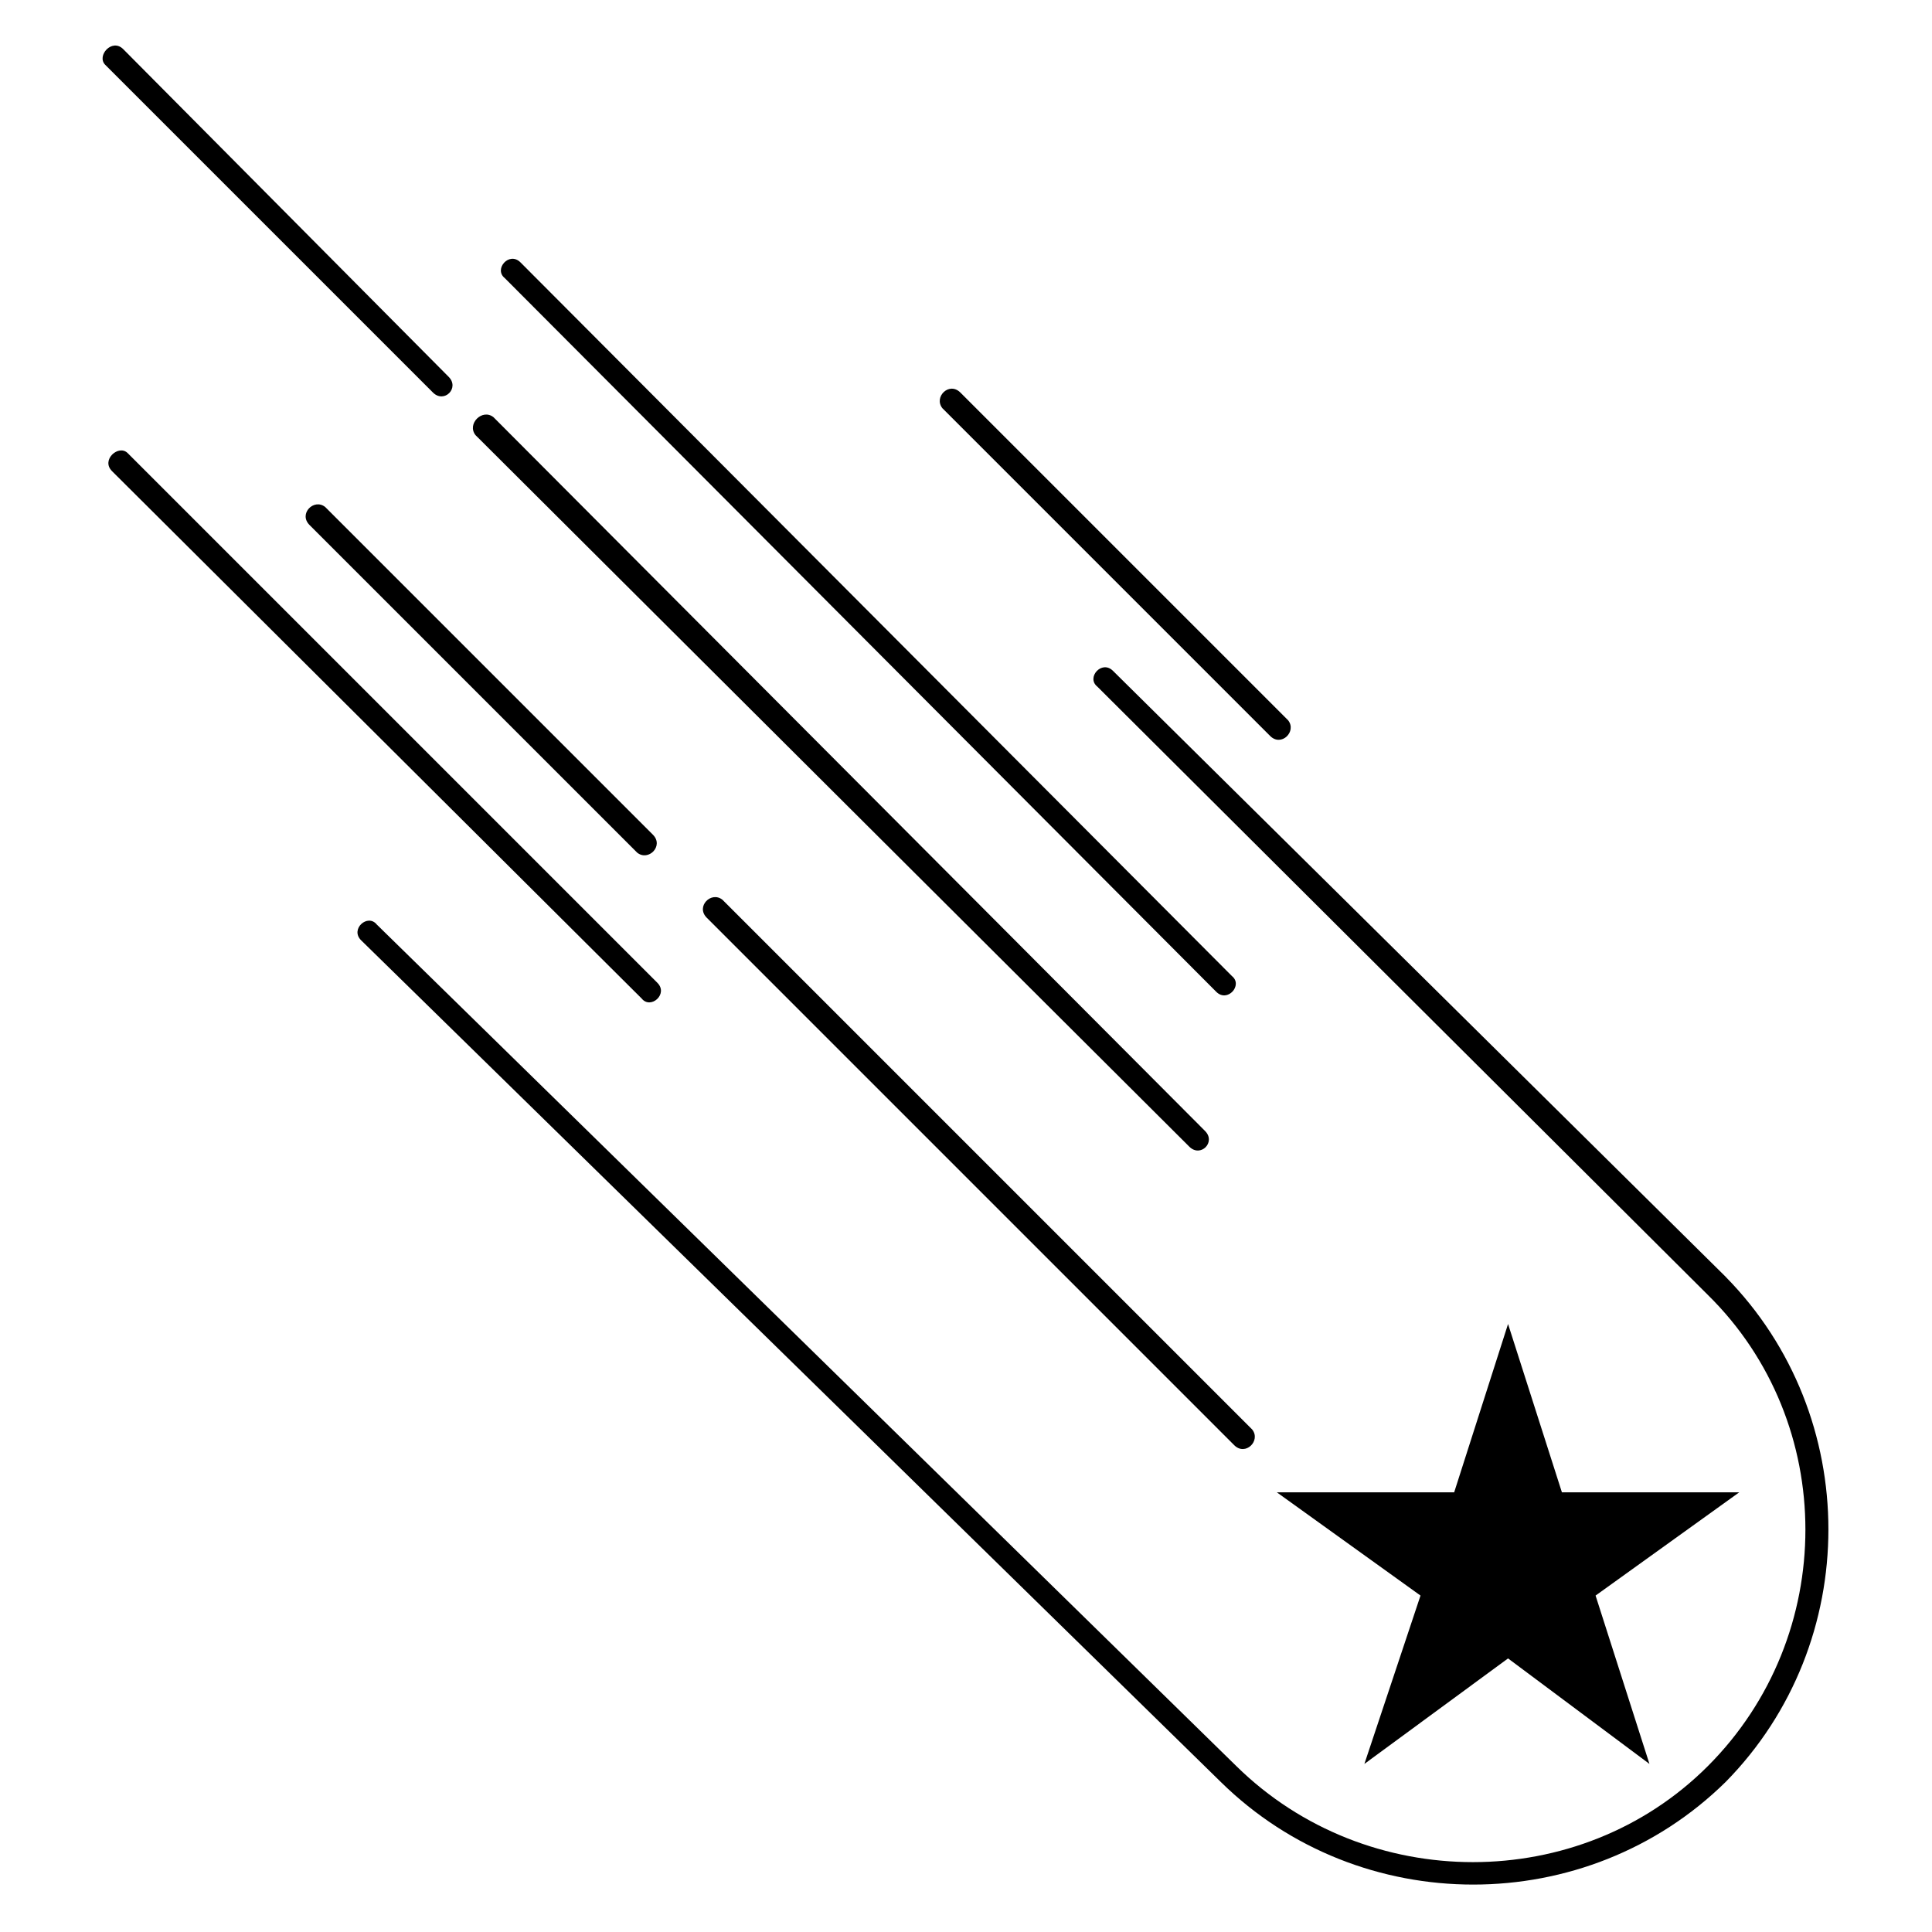 <?xml version="1.0" encoding="UTF-8"?>
<!-- Uploaded to: ICON Repo, www.iconrepo.com, Generator: ICON Repo Mixer Tools -->
<svg fill="#000000" width="800px" height="800px" version="1.1" viewBox="144 144 512 512" xmlns="http://www.w3.org/2000/svg">
 <g fill-rule="evenodd">
  <path d="m601.34 482.38-162.39-160.6c-2.973-2.973-7.137 1.785-4.164 4.164l161.79 161.2c34.5 33.906 34.5 90.41 0 124.91-33.906 33.906-90.41 33.906-124.91 0l-227.82-223.05c-2.379-2.973-7.137 1.191-4.164 4.164l227.82 223.05c36.879 36.285 96.957 36.285 133.83 0 36.285-36.879 36.285-96.957 0-133.83z"/>
  <path d="m459.18 447.88c2.973 2.973 7.137-1.191 4.164-4.164l-188.56-189.15c-2.973-2.379-7.137 1.785-4.758 4.758z"/>
  <path d="m331.3 387.21 139.78 139.78c2.973 2.973 7.137-1.191 4.758-4.164l-140.38-140.38c-2.973-2.379-7.137 1.785-4.164 4.758z"/>
  <path d="m466.32 406.84c2.973 2.973 7.137-1.785 4.164-4.164l-188.56-189.15c-2.973-2.973-7.137 1.785-4.164 4.164z"/>
  <path d="m173.67 268.84 140.38 139.78c2.379 2.973 7.137-1.191 4.164-4.164l-140.38-140.38c-2.379-2.379-7.137 1.785-4.164 4.758z"/>
  <path d="m226.02 283.12 86.844 86.844c2.973 2.379 7.137-1.785 4.164-4.758l-86.844-86.844c-2.973-2.379-7.137 1.785-4.164 4.758z"/>
  <path d="m171.89 161.18 86.844 86.844c2.973 2.973 7.137-1.191 4.164-4.164l-86.25-86.844c-2.973-2.973-7.137 1.785-4.758 4.164z"/>
  <path d="m393.75 252.19 86.844 86.844c2.973 2.973 7.137-1.191 4.758-4.164l-86.844-86.844c-2.973-2.973-7.137 1.191-4.758 4.164z"/>
  <path d="m543.65 494.87 14.273 44.613h46.992l-38.07 27.359 14.277 44.613-37.473-27.957-38.07 27.957 14.871-44.613-38.07-27.359h46.992z"/>
 </g>
</svg>